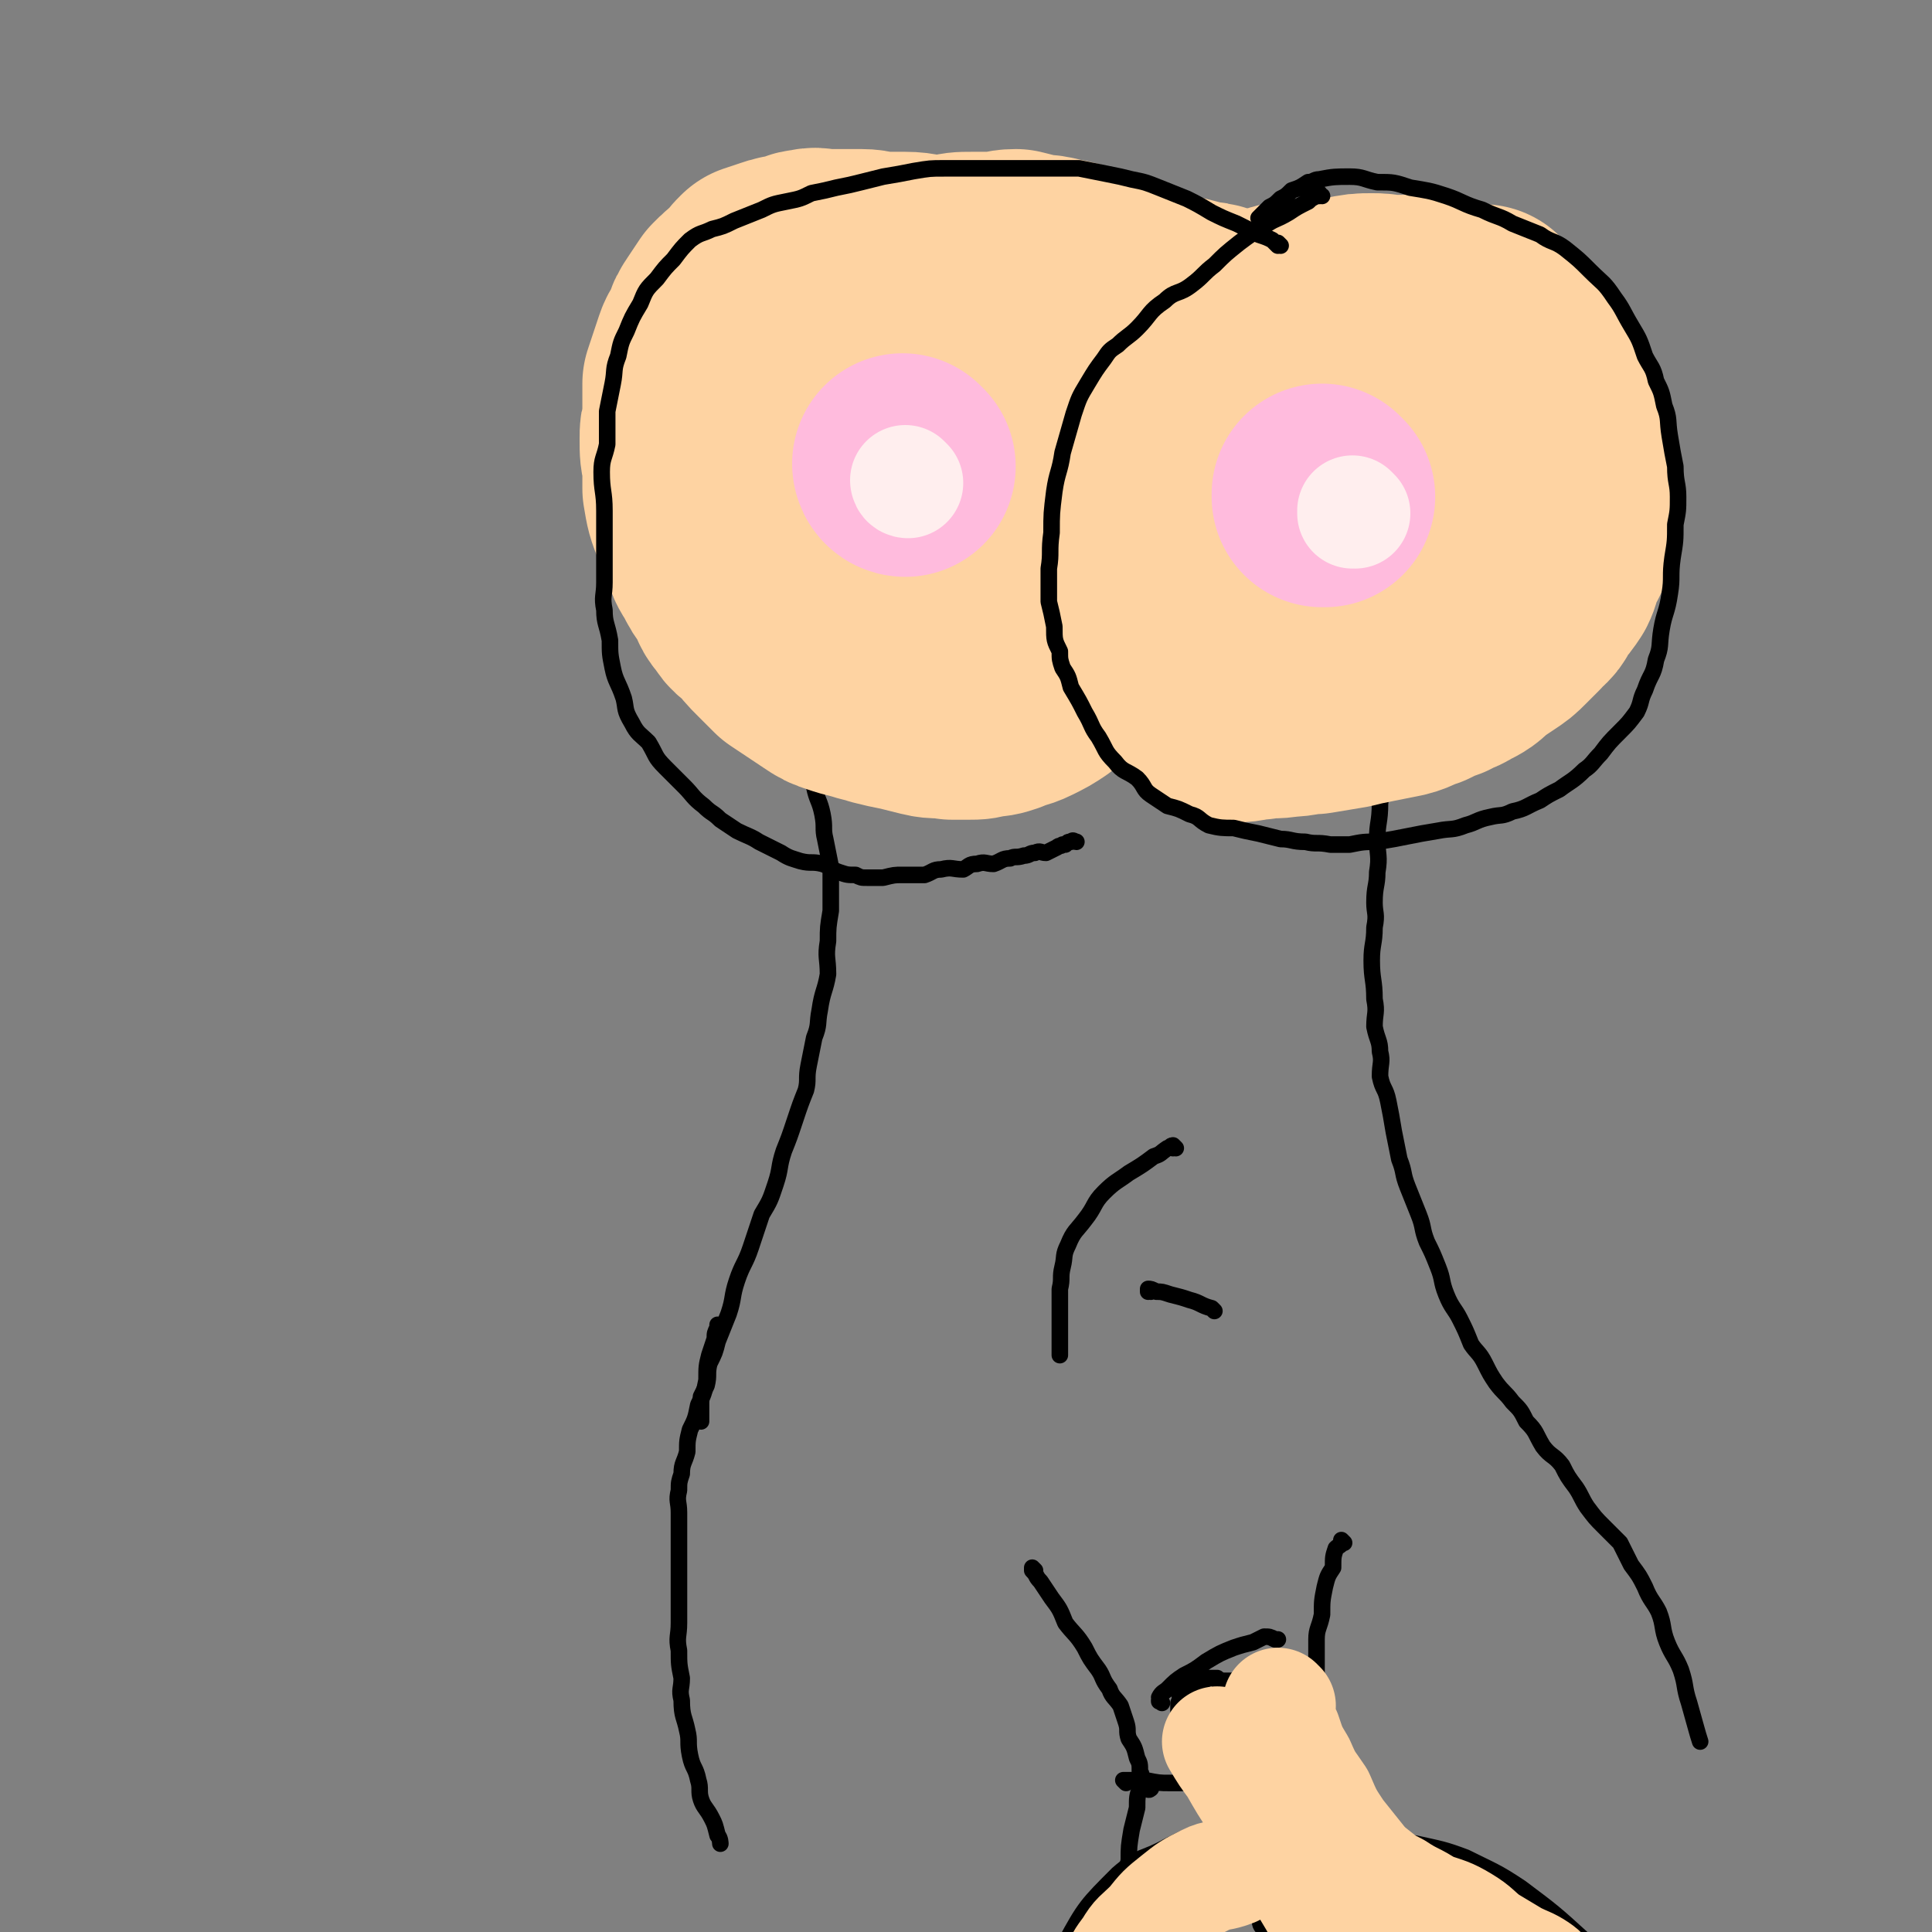 <svg viewBox='0 0 700 700' version='1.1' xmlns='http://www.w3.org/2000/svg' xmlns:xlink='http://www.w3.org/1999/xlink'><rect x="0" y="0" width="700" height="700" fill="#808080" stroke="none"/><g fill='none' stroke='#000000' stroke-width='6' stroke-linecap='round' stroke-linejoin='round'><path d='M246,112c0,0 -1,-1 -1,-1 0,0 0,1 1,1 0,0 0,0 0,0 -2,1 -2,1 -4,2 -3,3 -3,4 -5,7 -2,5 -2,5 -4,10 -2,7 -2,7 -4,14 -1,6 -1,6 -2,13 0,6 0,6 1,12 2,6 2,6 4,12 3,7 3,7 7,13 4,6 4,6 8,11 5,5 5,4 9,9 5,4 5,5 9,9 5,3 5,3 10,6 5,4 5,4 10,7 5,3 5,3 11,5 6,2 6,2 11,3 5,1 6,1 11,1 4,1 4,1 9,2 5,0 5,1 10,1 6,0 6,-1 11,-1 5,-1 6,-1 11,-2 6,-2 6,-2 11,-4 6,-3 7,-2 13,-6 6,-3 5,-3 11,-7 5,-3 6,-3 11,-8 4,-4 4,-4 8,-9 3,-4 3,-4 7,-8 3,-4 4,-4 7,-7 3,-5 2,-5 5,-9 2,-3 3,-2 4,-5 2,-4 2,-4 3,-8 2,-4 2,-4 3,-8 1,-4 1,-4 1,-8 1,-3 1,-3 0,-6 0,-5 0,-5 -1,-9 -1,-5 -1,-5 -3,-9 -1,-4 -2,-4 -4,-8 -2,-4 -2,-4 -5,-8 -2,-4 -2,-4 -4,-8 -3,-3 -3,-3 -6,-7 -2,-4 -2,-4 -6,-8 -3,-3 -4,-3 -8,-6 -3,-3 -3,-3 -7,-6 -3,-2 -3,-2 -6,-4 -5,-2 -5,-3 -9,-5 -4,-1 -4,-1 -8,-2 -4,-1 -4,-2 -8,-3 -3,-1 -3,-1 -6,-1 -5,-1 -5,-1 -11,-2 -4,0 -4,0 -9,-1 -5,-1 -5,-2 -9,-2 -4,0 -4,1 -7,2 -4,0 -4,0 -8,1 -3,1 -3,1 -7,3 -4,1 -4,1 -8,3 -3,1 -3,1 -7,3 -5,2 -5,2 -9,4 -4,2 -5,2 -9,5 -4,2 -4,2 -7,5 -4,3 -4,3 -8,6 -3,3 -3,3 -6,6 -2,3 -2,3 -4,6 -2,3 -2,3 -3,6 0,2 0,2 0,5 0,1 0,1 0,3 0,8 1,13 1,17 '/><path d='M436,93c0,0 -1,-1 -1,-1 0,0 0,1 0,1 0,0 0,0 0,0 1,0 0,-1 0,-1 0,0 0,1 0,1 0,0 0,0 0,0 1,0 0,-1 0,-1 0,0 0,1 0,1 1,-1 0,-1 1,-2 2,-1 2,-1 4,-1 3,-1 3,-1 6,-2 4,0 4,0 8,0 4,0 4,0 9,-1 4,0 4,-1 8,-1 4,-1 4,-1 8,-1 4,0 4,0 8,0 3,0 3,0 6,0 3,0 4,-1 7,0 4,1 4,1 8,2 3,1 3,1 6,2 3,1 3,1 7,2 3,2 3,2 7,3 3,1 3,1 6,3 4,1 5,1 9,3 4,2 3,2 7,5 3,2 3,2 7,4 3,2 2,3 5,5 3,3 4,2 6,5 3,3 3,3 6,5 3,3 3,3 5,6 2,2 2,2 4,5 2,3 2,3 4,6 2,3 2,3 4,6 1,3 1,4 2,7 1,3 2,3 3,6 2,4 2,4 3,8 1,3 1,3 2,6 0,3 1,3 1,7 1,3 0,3 0,6 0,2 0,2 -1,5 0,3 0,3 -1,5 -1,4 -1,4 -3,7 -1,3 -1,3 -3,6 -1,3 -1,3 -3,6 -2,3 -2,3 -4,6 -2,2 -3,2 -5,5 -2,2 -2,2 -4,4 -3,2 -3,2 -6,3 -2,1 -2,1 -5,2 -3,1 -3,1 -6,3 -3,1 -3,1 -7,3 -4,1 -4,1 -9,3 -3,1 -3,2 -7,3 -4,1 -4,0 -8,1 -4,0 -4,0 -8,1 -5,1 -5,1 -10,3 -5,1 -5,2 -10,3 -4,0 -4,0 -7,1 -4,0 -4,0 -8,0 -3,0 -3,0 -5,0 -4,-1 -3,-1 -6,-2 -3,0 -3,0 -5,0 -4,-1 -4,-1 -8,-2 -4,-1 -4,-1 -8,-2 -3,-1 -3,-1 -6,-2 -4,-1 -4,-2 -7,-3 -3,-1 -3,-1 -5,-2 -3,-1 -3,-1 -5,-2 -2,-1 -2,-1 -3,-2 -2,-1 -3,0 -4,-1 -2,-1 -1,-2 -2,-3 -1,-1 -2,0 -2,0 -1,-1 -1,-1 -1,-2 '/><path d='M267,238c0,0 -1,-1 -1,-1 0,0 0,0 1,1 0,0 0,0 0,0 0,0 -1,-1 -1,-1 0,0 0,0 1,1 0,0 0,0 0,0 0,0 -1,-1 -1,-1 0,0 1,1 2,2 2,2 2,2 4,4 2,2 2,2 4,5 3,4 3,4 5,8 3,4 3,4 5,8 2,3 2,3 5,7 1,3 2,3 3,6 1,4 0,4 1,8 1,5 2,5 3,10 1,5 0,5 1,9 1,5 1,5 2,10 0,4 0,4 0,9 0,3 0,4 0,7 -1,6 -1,6 -1,11 -1,6 0,6 0,12 -1,6 -2,6 -3,13 -1,5 0,5 -2,10 -1,5 -1,5 -2,10 -1,5 0,5 -1,9 -2,5 -2,5 -4,11 -2,6 -2,6 -4,11 -2,6 -1,6 -3,12 -2,6 -2,6 -5,11 -2,6 -2,6 -4,12 -2,6 -3,6 -5,12 -2,6 -1,6 -3,12 -2,5 -2,5 -4,10 -1,4 -1,4 -3,8 -1,4 0,4 -1,8 -1,2 -1,2 -2,4 0,2 0,3 0,5 0,1 0,1 0,2 0,1 0,1 0,2 '/><path d='M505,268c0,0 -1,-1 -1,-1 0,0 0,0 0,1 0,0 0,0 0,0 1,0 0,-1 0,-1 0,0 0,1 0,1 0,0 -1,-1 -1,0 -1,1 0,2 0,3 0,4 -1,4 -1,8 -1,6 -1,6 -2,12 0,7 -1,7 -1,13 0,6 1,6 0,12 0,5 -1,5 -1,11 0,4 1,4 0,9 0,6 -1,6 -1,12 0,7 1,7 1,14 1,5 0,5 0,10 1,5 2,5 2,9 1,4 0,4 0,9 1,5 2,4 3,9 1,5 1,5 2,11 1,5 1,5 2,10 2,5 1,5 3,10 2,5 2,5 4,10 2,5 1,5 3,10 2,4 2,4 4,9 2,5 1,5 3,10 2,5 3,5 5,9 2,4 2,4 4,9 2,3 3,3 5,7 2,4 2,4 4,7 3,4 3,3 6,7 3,3 3,3 5,7 4,4 3,4 6,9 3,4 4,3 7,7 2,4 2,4 5,8 2,3 2,4 4,7 3,4 3,4 6,7 3,3 3,3 6,6 2,4 2,4 4,8 3,4 3,4 5,8 2,5 3,5 5,9 2,5 1,6 3,11 2,5 3,5 5,10 2,6 1,6 3,12 2,7 3,11 4,14 '/><path d='M261,481c0,0 -1,-1 -1,-1 0,0 0,0 1,1 0,0 0,0 0,0 0,0 -1,-1 -1,-1 0,0 0,0 1,1 0,0 0,0 0,0 0,0 -1,-1 -1,-1 0,0 1,0 1,1 -1,0 -1,0 -1,0 -1,2 -1,2 -1,4 -1,3 -1,3 -2,6 -1,4 -1,4 -1,9 -1,5 -1,5 -3,9 -1,5 -1,5 -3,9 -1,4 -1,4 -1,8 -1,4 -2,4 -2,8 -1,3 -1,3 -1,6 -1,4 0,4 0,8 0,5 0,5 0,9 0,6 0,6 0,11 0,5 0,5 0,11 0,4 0,4 0,9 0,5 -1,5 0,10 0,5 0,5 1,10 0,4 -1,4 0,8 0,6 1,6 2,11 1,4 0,4 1,9 1,5 2,4 3,9 1,3 0,4 1,7 1,3 2,3 4,7 1,2 1,2 2,6 1,1 1,3 1,3 '/><path d='M375,569c0,0 -1,-1 -1,-1 0,0 0,0 0,1 0,0 0,0 0,0 1,0 0,-1 0,-1 0,0 0,0 0,1 0,0 0,0 0,0 1,0 0,-1 0,-1 0,0 0,0 0,1 0,0 0,0 0,0 2,2 1,2 3,4 2,3 2,3 4,6 3,4 3,4 5,9 3,4 4,4 7,9 2,4 2,4 5,8 2,3 1,3 4,7 1,3 2,3 4,6 1,3 1,3 2,6 1,3 0,3 1,6 2,3 2,3 3,7 1,2 1,2 1,5 1,1 0,1 1,3 0,1 1,1 1,3 1,0 1,0 1,0 0,1 1,0 1,0 '/><path d='M487,559c0,0 -1,-1 -1,-1 0,0 0,0 0,1 0,0 0,0 0,0 1,0 0,-1 0,-1 0,0 0,0 0,1 0,0 0,0 0,0 1,0 0,-1 0,-1 0,0 0,0 0,1 0,1 -1,1 -2,2 -1,3 -1,3 -1,7 -2,3 -2,3 -3,7 -1,5 -1,5 -1,10 -1,5 -2,5 -2,9 0,4 0,4 0,8 0,3 0,3 0,6 0,2 0,2 0,5 0,1 0,1 0,3 0,3 0,3 0,6 0,2 0,2 0,4 0,3 0,3 0,5 0,1 0,1 0,3 1,2 0,2 1,4 1,2 1,1 2,3 0,1 0,1 0,2 1,1 1,1 2,2 0,1 -1,1 0,2 1,2 2,3 3,4 '/><path d='M408,646c0,0 -1,-1 -1,-1 0,0 0,0 0,0 0,0 0,0 0,0 1,1 0,0 0,0 0,0 0,0 0,0 0,0 0,0 0,0 1,1 0,0 0,0 0,0 0,0 0,0 0,0 0,0 0,0 1,0 1,0 2,0 3,0 3,0 6,0 5,1 5,1 9,1 4,0 4,0 9,0 4,1 4,1 8,2 4,0 4,0 8,0 2,1 3,0 5,0 3,1 3,1 5,1 2,1 2,0 4,0 2,1 2,1 4,2 2,0 2,-1 3,-1 2,0 2,0 3,0 2,0 2,0 3,0 2,0 2,0 3,0 2,0 2,0 3,0 1,0 1,0 1,0 1,0 1,0 1,0 0,0 0,0 0,0 '/><path d='M415,646c0,0 -1,-1 -1,-1 0,0 0,0 0,0 0,0 0,0 0,0 1,1 0,0 0,0 0,0 0,0 0,0 0,0 0,0 0,0 1,1 0,0 0,0 0,0 0,0 0,0 0,0 0,0 0,0 0,2 0,2 -1,3 -1,3 -1,3 -1,7 -1,4 -1,4 -2,8 -1,6 -1,6 -1,11 -1,5 -1,5 -2,10 -1,4 -1,4 -2,8 -2,4 -2,4 -3,8 -1,3 -1,3 -1,6 -1,2 -1,2 -1,4 0,3 0,3 0,5 0,2 0,4 0,4 '/><path d='M486,643c0,0 -1,-1 -1,-1 0,0 0,0 0,0 0,0 0,0 0,0 1,1 0,0 0,0 0,0 0,0 0,0 0,0 0,0 0,0 1,1 0,0 0,0 0,0 0,0 0,0 1,2 0,2 1,3 1,3 1,3 3,6 2,4 2,4 4,8 3,5 3,5 6,9 3,4 3,4 7,8 3,3 2,4 6,7 3,3 3,3 6,5 3,3 3,2 6,5 2,2 2,2 5,4 2,2 2,2 5,4 2,1 2,1 5,3 3,1 3,1 6,3 3,1 3,1 6,3 3,2 4,3 5,3 '/><path d='M443,611c0,0 -1,-1 -1,-1 0,0 0,0 0,0 0,0 0,0 0,0 1,1 0,0 0,0 0,0 0,0 0,0 0,0 0,0 0,0 1,1 0,0 0,0 0,0 0,0 0,0 0,0 0,0 0,0 1,1 0,0 0,0 0,0 0,1 0,0 1,0 1,0 1,-1 1,0 2,0 3,0 2,0 2,0 5,0 2,0 2,0 4,0 3,0 3,0 5,0 1,0 1,0 3,0 1,0 1,0 1,0 1,0 1,0 2,0 '/><path d='M442,609c0,0 -1,-1 -1,-1 0,0 0,0 0,0 0,0 0,0 0,0 1,1 0,0 0,0 -1,0 -1,0 -3,0 -2,1 -2,1 -3,1 -2,1 -2,1 -4,2 -1,0 -2,0 -3,2 -1,1 0,2 -1,4 0,1 0,2 0,3 1,3 1,2 3,5 1,2 0,2 2,4 1,1 1,0 3,2 1,1 1,1 3,2 1,1 1,1 2,1 2,1 2,2 3,2 2,0 2,0 4,-1 1,0 1,0 2,0 1,0 1,0 2,0 2,0 2,0 3,0 2,0 2,1 3,0 1,0 1,-1 2,-1 1,-1 1,0 2,-1 1,0 1,0 2,-1 0,0 0,0 0,0 1,-1 1,0 2,-1 0,0 0,0 0,-1 0,0 0,0 0,0 0,0 0,0 0,0 0,0 0,0 0,-1 0,0 0,0 0,-1 1,-1 1,-1 2,-2 2,-2 2,-2 4,-4 2,-2 2,-3 3,-3 '/><path d='M435,630c0,0 -1,-1 -1,-1 0,0 0,0 0,0 0,0 0,0 0,0 1,1 0,0 0,0 0,0 0,0 0,0 0,0 0,0 0,0 1,1 0,0 0,0 0,0 0,0 0,0 1,3 0,3 0,6 1,5 1,5 3,9 2,6 2,5 4,11 2,6 2,6 4,12 2,5 2,5 4,11 1,4 1,4 3,8 1,4 2,4 4,8 1,3 0,3 2,5 1,3 2,3 4,5 '/><path d='M477,616c0,0 -1,-1 -1,-1 0,0 0,0 0,0 0,0 0,0 0,0 1,1 0,0 0,0 0,0 0,0 0,0 0,0 0,0 0,0 1,1 0,0 0,0 0,0 0,0 0,0 1,3 0,3 1,5 1,4 1,4 3,8 4,6 4,6 7,11 4,7 4,7 9,14 4,6 4,6 9,12 6,9 6,9 11,17 3,3 3,3 6,7 2,3 2,3 4,7 2,2 2,2 3,4 2,2 2,2 3,5 2,2 2,2 3,4 0,0 1,1 1,1 '/><path d='M451,662c0,0 -1,-1 -1,-1 0,0 0,0 0,0 0,0 0,0 0,0 1,1 0,0 0,0 -1,0 -2,0 -3,0 -4,1 -4,0 -8,2 -8,2 -8,2 -16,6 -9,5 -10,3 -18,10 -11,11 -12,12 -19,25 -2,4 -1,5 1,9 1,2 1,2 3,4 6,5 6,5 11,10 7,8 10,13 13,16 '/><path d='M487,670c0,0 -2,-1 -1,-1 1,-1 2,-2 4,-2 4,-1 4,-1 8,-1 7,1 8,1 15,2 9,2 10,2 18,5 10,5 11,5 20,11 12,9 12,9 23,19 10,10 11,10 18,21 5,8 7,15 8,19 '/><path d='M426,416c0,0 -1,-1 -1,-1 0,0 0,0 0,1 0,0 0,0 0,0 1,0 0,-1 0,-1 0,0 0,0 0,1 0,0 0,0 0,0 1,0 0,-1 0,-1 -1,0 -1,1 -2,1 -3,2 -2,2 -5,3 -4,3 -4,3 -9,6 -4,3 -5,3 -9,7 -4,4 -3,5 -7,10 -3,4 -4,4 -6,9 -2,4 -1,4 -2,8 -1,4 0,4 -1,8 0,4 0,4 0,8 0,4 0,4 0,7 0,4 0,7 0,9 '/><path d='M417,468c0,0 -1,-1 -1,-1 0,0 0,0 0,1 0,0 0,0 0,0 1,0 0,-1 0,-1 0,0 0,0 0,1 0,0 0,0 0,0 1,0 0,-1 0,-1 1,0 1,0 3,1 2,0 2,0 5,1 4,1 4,1 7,2 4,1 4,2 8,3 0,0 0,0 1,1 '/><path d='M421,617c0,0 -1,-1 -1,-1 0,0 0,0 0,0 0,0 0,0 0,0 1,1 0,0 0,0 0,0 0,0 0,0 0,0 0,0 0,0 1,1 0,0 0,0 0,0 0,1 0,0 1,0 0,0 0,-1 1,-2 2,-2 3,-3 3,-3 3,-3 6,-5 4,-2 4,-2 8,-5 5,-3 5,-3 10,-5 3,-1 3,-1 7,-2 2,-1 2,-1 4,-2 2,0 2,0 4,1 1,0 1,0 1,0 '/></g>
<g fill='none' stroke='#FED3A2' stroke-width='80' stroke-linecap='round' stroke-linejoin='round'><path d='M496,176c0,0 -1,-1 -1,-1 0,0 0,1 0,1 0,0 0,0 0,0 1,0 0,-1 0,-1 '/><path d='M489,138c0,0 -1,-1 -1,-1 0,0 0,1 0,1 0,0 0,0 0,0 1,0 0,-1 0,-1 -1,1 -1,1 -1,2 -2,3 -2,2 -3,5 -2,6 -1,6 -3,12 -1,7 -2,7 -3,14 -1,7 0,7 0,14 1,5 0,5 1,10 1,4 2,4 4,7 2,3 3,3 6,4 3,1 4,1 8,1 4,0 4,1 9,0 4,-1 4,-2 9,-3 4,-2 4,-2 8,-4 3,-2 3,-2 6,-5 3,-2 3,-2 6,-4 3,-3 3,-3 6,-5 2,-3 3,-3 4,-6 2,-3 2,-3 3,-6 1,-4 1,-4 1,-8 1,-2 0,-2 0,-5 0,-3 0,-3 -1,-6 -1,-5 -1,-5 -3,-9 -2,-4 -2,-4 -5,-8 -2,-3 -2,-4 -4,-6 -3,-3 -3,-2 -7,-4 -3,-2 -3,-2 -6,-3 -3,0 -3,0 -6,0 -2,0 -2,0 -4,0 -4,0 -4,1 -8,1 -4,0 -4,-1 -8,0 -5,0 -5,1 -9,2 -3,1 -4,1 -7,2 -3,2 -3,2 -7,4 -4,2 -5,1 -9,4 -3,3 -2,3 -5,7 -4,4 -5,3 -8,7 -3,5 -3,5 -5,10 -3,5 -3,5 -5,10 -2,5 -2,5 -3,11 -1,7 -1,7 -1,13 0,6 0,6 0,12 1,3 1,3 2,7 1,4 1,4 2,8 1,4 1,4 3,7 2,2 2,1 4,3 2,1 2,0 5,1 2,1 2,1 4,2 3,0 3,0 6,0 3,0 3,-1 5,-1 4,-1 4,-1 7,-2 4,-1 4,-2 8,-3 4,-2 4,-1 9,-3 4,-2 4,-2 9,-5 4,-2 4,-2 7,-4 4,-3 4,-3 7,-5 3,-2 3,-2 6,-5 2,-1 2,-2 4,-4 1,-1 1,-1 2,-3 1,-2 0,-2 1,-5 1,-3 1,-3 2,-6 0,-4 0,-4 -1,-8 0,-4 0,-4 -1,-9 -1,-4 0,-4 -2,-8 -1,-6 -2,-6 -4,-11 -1,-4 -1,-4 -3,-8 -3,-4 -3,-4 -6,-7 -3,-4 -3,-3 -7,-7 -4,-3 -3,-3 -7,-5 -5,-3 -5,-3 -10,-6 -4,-2 -3,-3 -8,-4 -3,-2 -3,0 -7,-1 -4,-1 -4,-1 -7,-2 -4,0 -4,1 -7,2 -3,0 -3,0 -6,1 -4,2 -4,1 -8,3 -4,3 -4,3 -7,6 -4,3 -4,3 -7,7 -3,4 -3,3 -6,8 -2,3 -2,4 -4,8 -2,4 -3,4 -5,9 -1,4 -1,4 -1,8 -1,4 -2,4 -2,8 0,4 0,4 0,8 1,2 1,2 2,5 1,3 0,3 2,7 2,4 2,4 4,7 3,4 3,3 5,7 3,3 3,3 5,6 3,3 3,3 6,5 3,2 3,3 6,5 3,1 3,1 6,2 4,1 4,1 8,2 3,1 3,1 6,3 3,0 3,0 6,1 4,1 4,0 7,1 4,0 4,1 7,1 4,0 4,0 8,0 4,0 4,0 8,0 3,0 3,0 7,-1 4,-1 4,-1 7,-1 5,-1 5,-1 9,-3 4,-1 4,-1 8,-3 3,-1 3,0 5,-2 2,-1 2,-1 4,-3 1,-1 1,-1 3,-3 1,-1 1,-1 1,-3 2,-2 2,-2 3,-4 1,-3 1,-3 1,-6 1,-3 0,-3 1,-7 0,-3 1,-3 1,-6 1,-3 0,-3 0,-7 0,-3 1,-3 0,-7 -1,-5 -1,-5 -2,-10 -1,-5 -1,-5 -2,-9 -1,-5 -2,-4 -3,-9 -2,-3 -2,-3 -3,-7 -2,-4 -2,-4 -3,-7 -2,-3 -1,-3 -3,-6 -2,-3 -2,-3 -5,-6 -2,-2 -2,-2 -4,-4 -3,-1 -2,-2 -5,-3 -2,-2 -3,-1 -5,-2 -3,-1 -3,-2 -5,-3 -4,-1 -4,0 -7,0 -4,-1 -4,-1 -7,-1 -4,0 -4,0 -9,1 -4,1 -4,1 -8,2 -6,1 -6,1 -11,3 -5,1 -5,2 -10,3 -5,2 -5,1 -9,3 -4,1 -4,2 -7,4 -3,1 -3,0 -6,2 -2,1 -2,1 -4,2 -1,1 -1,1 -2,1 0,0 0,-1 0,-1 0,-1 0,-1 0,-2 0,0 0,0 0,0 '/><path d='M443,116c0,0 -1,-1 -1,-1 0,0 0,1 0,1 0,0 0,0 0,0 1,0 0,-1 0,-1 0,0 0,1 0,1 0,0 0,0 0,0 0,-1 0,-1 -1,-2 -3,-1 -3,-1 -6,-1 -3,-1 -3,-1 -7,-2 -6,-1 -6,-1 -12,-3 -6,-2 -6,-2 -12,-5 -5,-1 -5,-1 -10,-3 -6,-2 -6,-2 -11,-3 -4,-1 -4,-1 -7,-1 -4,-1 -4,-1 -8,-2 -4,0 -4,1 -8,1 -4,0 -4,0 -8,0 -4,0 -4,0 -8,1 -3,0 -3,0 -7,0 -4,0 -4,-1 -9,-1 -4,0 -4,0 -9,0 -3,0 -3,-1 -7,-1 -4,0 -4,0 -8,0 -2,0 -2,0 -5,0 -3,0 -3,-1 -6,0 -3,0 -3,1 -6,2 -3,0 -3,0 -6,1 -3,1 -3,1 -6,2 -2,2 -2,2 -4,5 -3,2 -3,2 -6,5 -2,3 -2,3 -4,6 -2,3 -2,3 -3,6 -1,3 -2,3 -3,6 -1,3 -1,3 -2,6 -1,3 -1,3 -2,6 0,3 0,3 0,6 0,4 0,4 0,8 -1,3 -1,3 -1,6 0,5 0,5 1,9 0,5 0,5 0,9 1,6 1,6 3,11 1,4 2,4 4,9 1,4 1,4 3,7 2,4 2,4 5,8 2,4 1,4 4,7 2,4 3,3 6,6 2,3 2,3 5,6 3,3 3,3 6,6 3,2 3,2 6,4 3,2 3,2 6,4 3,2 3,2 6,3 3,1 3,1 7,2 3,1 4,1 7,2 4,1 4,1 9,2 4,1 4,1 8,2 4,1 4,0 9,1 3,0 3,0 6,0 3,0 3,0 6,-1 3,0 3,0 6,-1 4,-2 4,-1 8,-3 4,-2 4,-2 7,-4 3,-3 3,-3 7,-6 3,-2 3,-3 7,-6 3,-3 4,-2 7,-6 2,-2 2,-3 5,-6 2,-3 2,-3 5,-7 2,-3 2,-3 4,-7 2,-3 2,-3 4,-7 1,-4 1,-4 1,-9 1,-4 1,-3 2,-7 0,-4 1,-5 0,-8 0,-5 0,-5 -2,-9 -2,-4 -3,-4 -6,-7 -3,-4 -3,-5 -7,-8 -4,-4 -4,-4 -9,-6 -4,-3 -4,-3 -9,-5 -4,-2 -4,-2 -9,-4 -4,-2 -4,-2 -9,-3 -5,0 -5,-1 -11,0 -6,0 -7,0 -13,2 -7,2 -6,3 -13,6 -6,3 -6,3 -11,6 -5,3 -6,2 -10,6 -4,3 -4,3 -8,7 -3,4 -3,4 -5,8 -1,4 -1,4 -1,9 -1,3 -1,3 0,7 0,4 0,5 3,9 4,8 5,8 11,14 6,6 6,7 12,11 6,4 7,4 13,7 6,2 6,3 12,4 4,1 4,-1 8,-1 5,-1 5,0 9,-2 7,-2 7,-2 13,-5 6,-3 6,-3 11,-6 4,-3 4,-3 7,-7 3,-4 4,-3 6,-7 2,-3 1,-4 2,-7 1,-4 2,-4 2,-7 0,-4 -1,-4 -1,-8 -2,-4 -2,-4 -3,-9 -2,-4 -2,-4 -4,-8 -2,-4 -2,-4 -5,-7 -2,-2 -3,-2 -5,-3 -3,-1 -2,-3 -5,-3 -2,-1 -3,0 -5,1 -3,0 -3,0 -5,1 -1,1 -1,1 -2,3 -2,2 -2,2 -2,4 0,1 0,1 0,3 1,0 0,0 0,1 1,0 1,0 1,0 0,0 0,0 0,0 '/><path d='M538,115c0,0 -1,-1 -1,-1 0,0 0,1 0,1 0,0 0,0 0,0 1,0 0,-1 0,-1 0,0 0,1 0,1 0,0 0,0 0,0 1,0 1,0 1,1 2,2 3,2 4,5 3,3 2,3 5,7 3,4 3,4 6,9 3,5 3,5 6,10 2,4 2,4 4,9 2,4 2,4 4,8 1,3 0,4 1,7 0,5 0,5 0,9 0,2 1,2 1,4 0,3 0,3 -1,6 -1,4 -1,4 -2,7 -1,3 -2,3 -3,6 -1,3 -1,4 -2,6 -2,3 -2,3 -4,5 -2,2 -1,3 -3,5 -1,1 -2,1 -3,3 -2,2 -2,2 -5,5 -2,2 -2,2 -5,4 -3,2 -3,2 -6,4 -3,3 -3,3 -7,5 -3,2 -3,1 -6,3 -3,1 -3,1 -7,3 -4,1 -4,2 -8,3 -5,1 -5,1 -10,2 -5,1 -5,1 -9,2 -6,1 -6,1 -12,2 -5,0 -5,1 -10,1 -5,1 -5,0 -10,1 -4,0 -4,1 -9,1 -2,0 -2,0 -5,0 0,0 0,0 0,0 '/></g>
<g fill='none' stroke='#FFBBDD' stroke-width='80' stroke-linecap='round' stroke-linejoin='round'><path d='M480,180c0,0 -1,-1 -1,-1 0,0 0,1 0,1 0,0 0,0 0,0 '/><path d='M328,169c0,0 -1,-1 -1,-1 0,0 0,1 1,1 '/></g>
<g fill='none' stroke='#FFEEEE' stroke-width='40' stroke-linecap='round' stroke-linejoin='round'><path d='M329,175c0,0 -1,-1 -1,-1 0,0 0,1 1,1 0,0 0,0 0,0 '/><path d='M491,186c0,0 -1,-1 -1,-1 0,0 0,1 0,1 0,0 0,0 0,0 1,0 0,-1 0,-1 '/></g>
<g fill='none' stroke='#000000' stroke-width='6' stroke-linecap='round' stroke-linejoin='round'><path d='M479,71c0,0 -1,0 -1,-1 0,0 0,1 0,1 0,0 0,0 0,0 1,0 0,0 0,-1 0,0 0,1 -1,1 -2,1 -2,1 -3,2 -4,2 -4,2 -7,4 -5,3 -5,2 -9,5 -5,3 -5,3 -9,6 -5,4 -5,4 -9,8 -4,3 -4,4 -8,7 -5,4 -6,2 -10,6 -6,4 -5,5 -10,10 -3,3 -4,3 -7,6 -3,2 -3,2 -5,5 -3,4 -3,4 -6,9 -3,5 -3,5 -5,11 -2,7 -2,7 -4,14 -1,7 -2,7 -3,14 -1,8 -1,8 -1,15 -1,7 0,7 -1,13 0,6 0,6 0,12 1,4 1,4 2,9 0,5 0,5 2,9 0,3 0,3 1,6 2,3 2,3 3,7 3,5 3,5 5,9 3,5 2,5 5,9 3,5 2,5 6,9 3,4 4,3 8,6 3,3 2,4 5,6 3,2 3,2 6,4 4,1 4,1 8,3 4,1 3,2 7,4 4,1 5,1 9,1 4,1 4,1 9,2 4,1 4,1 8,2 4,0 4,1 9,1 4,1 4,0 9,1 3,0 3,0 7,0 5,-1 5,-1 10,-1 6,-1 6,-1 11,-2 5,-1 5,-1 11,-2 5,-1 5,0 10,-2 4,-1 4,-2 9,-3 4,-1 4,0 8,-2 5,-1 5,-2 10,-4 3,-2 3,-2 7,-4 4,-3 5,-3 9,-7 3,-2 3,-3 6,-6 3,-4 3,-4 7,-8 3,-3 3,-3 6,-7 2,-4 1,-4 3,-8 2,-6 3,-5 4,-11 2,-5 1,-5 2,-11 1,-6 2,-6 3,-13 1,-6 0,-6 1,-13 1,-6 1,-6 1,-12 1,-5 1,-5 1,-10 0,-5 -1,-5 -1,-11 -1,-5 -1,-5 -2,-11 -1,-6 0,-6 -2,-11 -1,-5 -1,-5 -3,-9 -1,-5 -2,-5 -4,-9 -2,-6 -2,-6 -5,-11 -3,-5 -3,-6 -6,-10 -4,-6 -4,-5 -9,-10 -4,-4 -4,-4 -9,-8 -4,-3 -5,-2 -9,-5 -5,-2 -5,-2 -10,-4 -5,-3 -5,-2 -11,-5 -7,-2 -7,-3 -13,-5 -6,-2 -7,-2 -13,-3 -6,-2 -6,-2 -12,-2 -5,-1 -5,-2 -10,-2 -5,0 -6,0 -11,1 -2,0 -2,1 -4,1 -3,2 -3,2 -6,3 -2,2 -2,2 -4,3 -2,2 -2,2 -4,3 -2,2 -3,3 -4,4 '/><path d='M464,89c0,0 -1,-1 -1,-1 0,0 0,1 0,1 0,0 0,0 0,0 1,0 0,-1 0,-1 0,0 0,1 0,1 0,0 0,0 0,0 -1,-1 -1,-1 -2,-2 -2,-1 -2,-1 -5,-2 -4,-2 -4,-2 -8,-4 -5,-2 -5,-2 -9,-4 -5,-3 -5,-3 -9,-5 -5,-2 -5,-2 -10,-4 -5,-2 -5,-2 -10,-3 -4,-1 -4,-1 -9,-2 -5,-1 -5,-1 -10,-2 -4,0 -4,0 -8,0 -4,0 -4,0 -9,0 -4,0 -4,0 -9,0 -6,0 -6,0 -12,0 -5,0 -5,0 -11,0 -5,0 -5,0 -11,1 -5,1 -5,1 -11,2 -4,1 -4,1 -8,2 -4,1 -4,1 -9,2 -4,1 -4,1 -9,2 -4,2 -4,2 -9,3 -5,1 -5,1 -9,3 -5,2 -5,2 -10,4 -4,2 -4,2 -8,3 -4,2 -4,1 -8,4 -3,3 -3,3 -6,7 -3,3 -3,3 -6,7 -4,4 -4,4 -6,9 -3,5 -3,5 -5,10 -2,4 -2,4 -3,9 -2,5 -1,5 -2,10 -1,5 -1,5 -2,10 0,6 0,6 0,12 -1,5 -2,5 -2,10 0,7 1,7 1,14 0,6 0,6 0,13 0,6 0,6 0,13 0,5 -1,5 0,10 0,5 1,5 2,11 0,5 0,5 1,10 1,5 2,5 4,11 1,4 0,4 3,9 2,4 3,4 6,7 3,5 2,5 6,9 3,3 3,3 7,7 3,3 3,4 7,7 3,3 3,2 6,5 3,2 3,2 6,4 4,2 5,2 8,4 4,2 4,2 8,4 3,2 4,2 7,3 4,1 4,0 8,1 3,1 3,2 6,3 3,1 3,1 6,1 2,1 2,1 4,1 3,0 3,0 6,0 4,-1 4,-1 7,-1 4,0 4,0 8,0 3,-1 3,-2 6,-2 4,-1 4,0 8,0 2,-1 2,-2 5,-2 3,-1 3,0 6,0 3,-1 3,-2 6,-2 2,-1 2,0 5,-1 2,0 2,-1 4,-1 2,-1 2,0 4,0 2,-1 2,-1 4,-2 1,-1 1,0 2,-1 1,0 1,0 1,0 1,-1 1,-1 2,-1 1,-1 1,0 2,0 0,0 0,0 0,0 '/></g>
<g fill='none' stroke='#FED3A2' stroke-width='40' stroke-linecap='round' stroke-linejoin='round'><path d='M442,632c0,0 -1,-1 -1,-1 0,0 0,0 0,0 0,0 0,0 0,0 1,1 0,0 0,0 0,0 0,0 0,0 0,0 0,0 0,0 1,1 0,0 0,0 0,0 0,0 0,0 0,0 0,0 0,0 3,5 3,5 6,9 4,7 4,7 8,13 4,8 4,8 9,15 6,11 6,11 12,21 4,7 4,7 7,14 2,3 2,2 4,5 1,2 1,3 2,5 2,1 2,1 3,3 1,0 1,0 2,1 1,1 1,1 1,1 '/><path d='M464,618c0,0 -1,-1 -1,-1 0,0 0,0 0,0 0,0 0,0 0,0 1,1 0,0 0,0 0,0 0,0 0,0 0,0 0,0 0,0 0,2 0,2 0,3 1,4 1,4 3,8 2,6 2,6 5,11 3,7 3,6 7,12 3,7 3,7 7,13 4,5 4,5 8,10 4,6 4,6 8,13 2,2 2,2 4,4 2,3 1,3 3,6 1,2 2,2 3,4 2,2 2,2 3,4 1,3 1,3 2,5 1,2 2,2 3,5 1,1 1,1 2,3 1,2 1,2 2,3 0,1 0,1 0,2 1,1 1,1 1,2 1,0 1,0 1,0 1,3 1,4 2,6 '/><path d='M462,640c0,0 -1,-1 -1,-1 0,0 0,0 0,0 0,0 0,0 0,0 1,1 0,0 0,0 0,0 0,0 0,0 0,0 0,0 0,0 1,1 0,-1 0,0 0,3 0,4 2,7 2,6 2,6 5,12 4,8 4,8 8,15 4,9 3,9 8,17 7,14 8,13 16,27 2,3 2,3 4,7 3,4 2,4 5,8 2,2 3,2 4,5 2,2 2,2 2,4 '/><path d='M459,675c0,0 -1,-1 -1,-1 0,0 0,0 0,0 0,0 0,0 0,0 0,0 0,0 -1,0 -2,1 -2,1 -4,1 -3,1 -3,1 -6,3 -5,2 -6,1 -10,3 -6,3 -6,3 -11,7 -5,4 -5,4 -9,9 -5,5 -5,4 -8,9 -3,4 -3,4 -5,9 -1,4 -1,4 -2,8 0,2 0,2 0,3 0,2 0,2 0,4 '/><path d='M490,673c0,0 -1,-1 -1,-1 0,0 0,0 0,0 0,0 0,0 0,0 1,1 0,0 0,0 0,0 0,0 0,0 0,0 0,0 0,0 2,1 2,2 3,3 3,2 3,2 5,3 5,4 5,4 9,6 6,4 6,3 12,7 6,2 7,2 12,5 5,3 5,4 9,7 5,3 5,3 10,6 4,2 5,2 8,4 3,2 2,2 4,4 2,2 2,2 3,3 2,3 2,3 3,5 2,2 2,2 3,4 '/></g>
</svg>